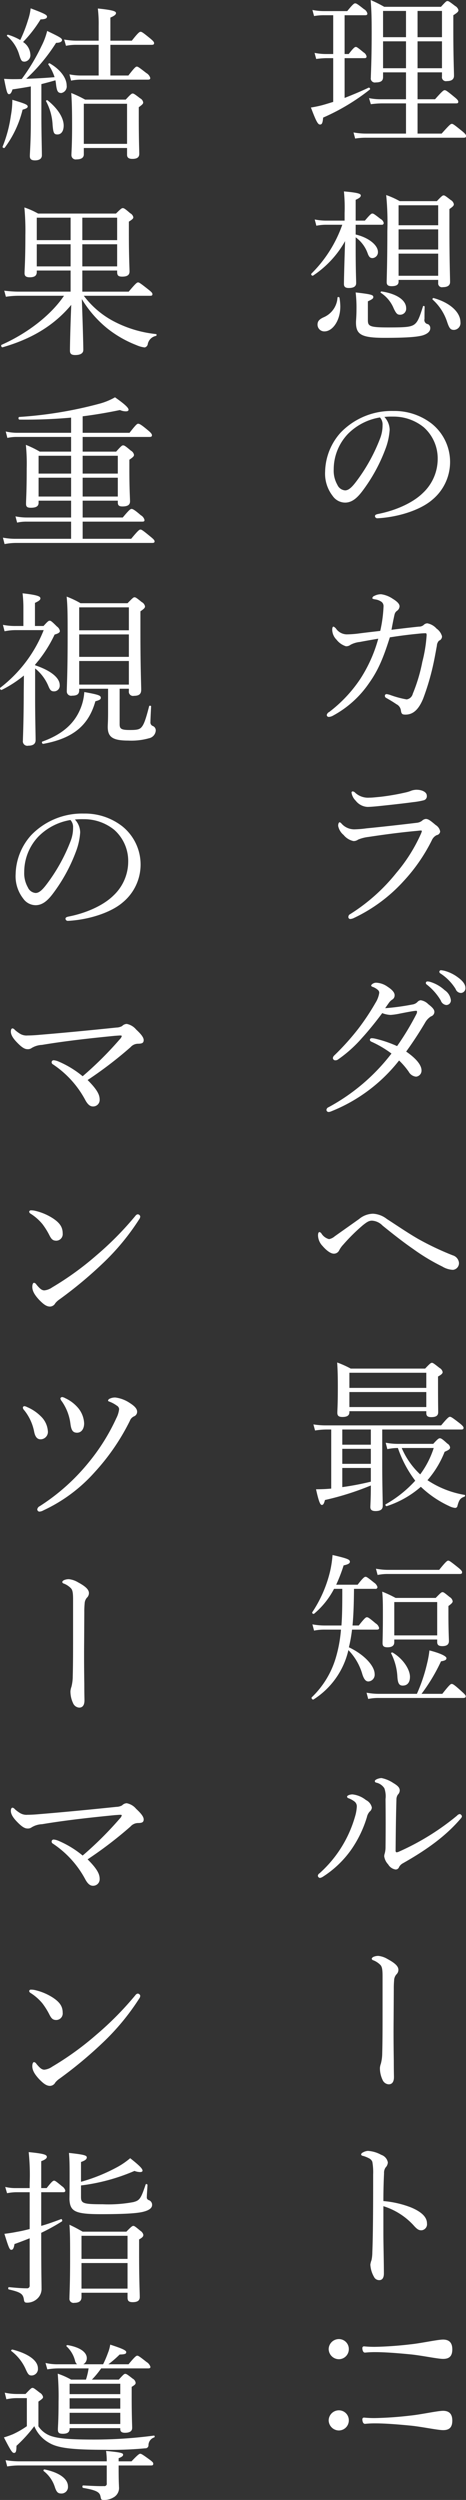 <svg id="mv-copy.svg" xmlns="http://www.w3.org/2000/svg" width="112.93" height="605.656" viewBox="0 0 112.93 605.656">
  <rect x="0" y="0" width="112.93" height="605.656" fill="#333333" stroke="none"/>
  <defs>
    <style>
      .cls-1 {
        fill: #fff;
        fill-rule: evenodd;
      }
    </style>
  </defs>
  <path id="理想のカラダへ最短ルート_" data-name="理想のカラダへ最短ルート!!" class="cls-1" d="M1475.99,146.654h5.56v6.519h-5.96a13.732,13.732,0,0,1-3-.28l0.44,1.479a21.12,21.12,0,0,1,2.64-.2h5.88v7.319h-9.68a16.528,16.528,0,0,1-3.04-.28l0.4,1.48a16.15,16.15,0,0,1,2.72-.2h23.63c0.4,0,.52-0.16.52-0.44,0-.24-0.16-0.52-1-1.2-1.88-1.519-2.16-1.719-2.44-1.719s-0.55.2-2.47,2.359h-5.84v-7.319h9.35c0.4,0,.52-0.12.52-0.4,0-.24-0.16-0.52-0.96-1.16-1.79-1.48-2.07-1.64-2.35-1.64-0.24,0-.52.16-2.32,2.2h-4.24v-6.519h5.92v1a0.965,0.965,0,0,0,1.16,1.119c1.19,0,1.75-.44,1.75-1.319,0-1-.16-4.36-0.16-10.879v-3.759c1-.64,1.24-0.88,1.24-1.24a1.634,1.634,0,0,0-.8-1c-1.35-1.039-1.59-1.2-1.87-1.2-0.24,0-.44.16-1.56,1.4h-13.76a31.529,31.529,0,0,0-3.28-1.639c0.2,2.759.24,4.119,0.24,7.958,0,7.039-.2,9.879-0.2,10.839a0.991,0.991,0,0,0,1.2,1.159c1.2,0,1.76-.36,1.76-1.279v-1.16Zm0-1v-6.519h5.56v6.519h-5.56Zm14.28,0h-5.92v-6.519h5.92v6.519Zm0-7.519h-5.92v-6.359h5.92v6.359Zm-8.72-6.359v6.359h-5.56v-6.359h5.56Zm-14.88,11.438h4.8c0.4,0,.52-0.12.52-0.44a1.543,1.543,0,0,0-.72-0.959c-1.36-1.12-1.64-1.32-1.88-1.32s-0.56.2-1.72,1.719h-1v-9.4h5c0.4,0,.52-0.16.52-0.4a1.648,1.648,0,0,0-.84-1.08c-1.56-1.24-1.84-1.4-2.12-1.4-0.24,0-.52.159-1.92,1.879h-5.68a13.744,13.744,0,0,1-2.76-.28l0.4,1.48a13.355,13.355,0,0,1,2.44-.2h2.2v9.4h-1.8a13.721,13.721,0,0,1-2.72-.279l0.4,1.479a19.347,19.347,0,0,1,2.36-.2h1.76v10.6c-0.92.279-1.8,0.559-2.68,0.8a27.519,27.519,0,0,1-2.72.56c1.32,3.52,1.72,4.12,2.2,4.12s0.64-.36.76-1.68a51.189,51.189,0,0,0,11.32-6.8c0.2-.16-0.12-0.56-0.32-0.44-1.76.84-3.76,1.68-5.8,2.48v-9.639Zm2.68,40.361h6.28a0.427,0.427,0,0,0,.52-0.439,1.447,1.447,0,0,0-.76-0.96c-1.44-1.12-1.72-1.32-2-1.32-0.24,0-.52.2-1.8,1.72h-2.24v-5.04c1.04-.479,1.24-0.719,1.24-1.079,0-.44-0.96-0.68-4.08-0.96a40.56,40.56,0,0,1,.16,5.239v1.84h-4.52a13.948,13.948,0,0,1-2.72-.28l0.4,1.519a11.376,11.376,0,0,1,2.44-.24h3.84a31.169,31.169,0,0,1-7.48,11.838c-0.2.2,0.16,0.64,0.4,0.48a24.253,24.253,0,0,0,7.76-8.358c-0.16,4.6-.28,9.438-0.28,10.4,0,0.68.36,0.96,1.16,0.96,1.24,0,1.8-.4,1.8-1.2,0-.96-0.12-2.879-0.12-8.638v-2.44a8.151,8.151,0,0,1,2.92,3.919c0.32,0.88.64,1.12,1.16,1.12a1.424,1.424,0,0,0,1.32-1.48c0-1.639-2.2-3.479-5.4-4.239v-2.36Zm10.4,13.358h9.6v0.76a0.915,0.915,0,0,0,1.12,1c1.12,0,1.76-.4,1.76-1.24,0-1.2-.16-4.959-0.16-12.958v-4.719c0.95-.68,1.07-0.84,1.07-1.2a1.485,1.485,0,0,0-.76-1c-1.23-.959-1.47-1.119-1.71-1.119s-0.48.16-1.64,1.4h-9a20.177,20.177,0,0,0-3.28-1.479,67.787,67.787,0,0,1,.28,8.718c0,7.759-.16,11.278-0.16,12.4,0,0.68.36,0.96,1.2,0.96,1.08,0,1.68-.32,1.68-1.08v-0.44Zm0-12.238h9.6v4.879h-9.6V184.7Zm9.6-1h-9.6v-4.839h9.6V183.7Zm-9.6,6.879h9.6v5.359h-9.6v-5.359Zm13.43,18.477a1.658,1.658,0,0,0,1.56-1.88c0-2.359-2.47-4.719-6.51-5.839-0.16-.04-0.36.24-0.24,0.36a12.469,12.469,0,0,1,3.48,5.28C1492.03,208.691,1492.34,209.051,1493.18,209.051Zm-13.07-3.679a1.45,1.45,0,0,0,1.48-1.56c0-1.96-2.28-3.519-5.96-4.079-0.16-.04-0.32.24-0.2,0.32a8.247,8.247,0,0,1,3.16,3.839C1479.19,205.132,1479.47,205.372,1480.11,205.372Zm-18.32,4.039c1.96,0,3.84-2.6,3.84-6.039a13.508,13.508,0,0,0-.2-2.12c-0.04-.2-0.44-0.239-0.48-0.04a5.537,5.537,0,0,1-3.4,4.8c-1.04.48-1.44,0.96-1.44,1.759A1.632,1.632,0,0,0,1461.79,209.411Zm10.52-7.279c1.12-.52,1.32-0.72,1.32-1.039,0-.52-0.48-0.68-4.28-1.12a31.335,31.335,0,0,1,.2,4.039c0,1.8-.12,2.68-0.12,3.2,0,2.92,1.2,3.76,6.92,3.76,5.24,0,7.68-.2,9.12-0.56,1.24-.36,1.96-0.96,1.96-1.76a1.054,1.054,0,0,0-.56-1,0.984,0.984,0,0,1-.84-1.239c0-.84,0-1.76.04-3,0-.16-0.36-0.24-0.4-0.08-0.92,2.96-1.32,3.839-2.16,4.439-0.92.6-2.2,0.68-6.32,0.68-4.52,0-4.88-.32-4.88-1.8v-4.52Zm4,28a17.412,17.412,0,0,1,2.12-.08,11.586,11.586,0,0,1,7.44,2.6,10.089,10.089,0,0,1,3.36,7.638,11.3,11.3,0,0,1-3.6,8.279c-2.48,2.44-6.72,4.279-10.88,5.079-0.52.12-.72,0.24-0.72,0.56a0.565,0.565,0,0,0,.56.48c4.88-.24,10.36-1.92,13.32-4.479a11.889,11.889,0,0,0-.12-18.437,14.712,14.712,0,0,0-9.28-3.08,17.1,17.1,0,0,0-12.8,5.24,14.547,14.547,0,0,0-3.76,9.438,8.784,8.784,0,0,0,1.84,5.919,3.691,3.691,0,0,0,3,1.6c1.68,0,2.92-1.16,4.04-2.6a40.266,40.266,0,0,0,5.72-10.358,15.979,15.979,0,0,0,1.04-4.679A4.675,4.675,0,0,0,1476.31,230.136Zm-1.08.12a2.48,2.48,0,0,1,.64,1.84,8.746,8.746,0,0,1-.56,3.159,42.5,42.5,0,0,1-5.72,10.4c-1.16,1.559-1.96,2.279-2.8,2.279a2.244,2.244,0,0,1-1.88-1.36,6.9,6.9,0,0,1-.88-3.719,12.468,12.468,0,0,1,3.48-8.639A14.121,14.121,0,0,1,1475.23,230.256Zm2.8,51.439c0.28-1.479.48-2.559,0.76-3.759a1.484,1.484,0,0,1,.6-0.84,1.421,1.421,0,0,0,.6-1.08c0-.6-0.64-1.2-1.68-1.839a6.629,6.629,0,0,0-2.76-1.08,3.472,3.472,0,0,0-1.68.4,0.721,0.721,0,0,0-.48.52c0,0.2.24,0.24,0.64,0.32a3.411,3.411,0,0,1,1.64.64,1.307,1.307,0,0,1,.44,1,32.585,32.585,0,0,1-.8,6c-1.68.2-3.52,0.4-5.32,0.64a24.853,24.853,0,0,1-2.8.2,3.246,3.246,0,0,1-2.52-1.28,1.717,1.717,0,0,0-.68-0.6c-0.2,0-.32.24-0.32,0.8a3.5,3.5,0,0,0,1.04,2.36,4.657,4.657,0,0,0,2.28,1.6,1.711,1.711,0,0,0,1.12-.36,6.045,6.045,0,0,1,2.24-.68c1.44-.28,3.12-0.56,4.48-0.8a34.665,34.665,0,0,1-4.36,9.758,33.111,33.111,0,0,1-7.52,8,1.078,1.078,0,0,0-.6.72,0.474,0.474,0,0,0,.52.48,2.462,2.462,0,0,0,1.08-.36,24.846,24.846,0,0,0,8.68-7.879c2.28-3.2,3.52-6.359,5-11.038,2.52-.4,4.8-0.68,6.88-0.88a17.541,17.541,0,0,1,1.76-.12c0.2,0,.28.08,0.28,0.48a34.664,34.664,0,0,1-1.04,6.439,40.313,40.313,0,0,1-2.32,7.759,1.794,1.794,0,0,1-1.48,1.36,23.021,23.021,0,0,1-3.88-1.04,5.246,5.246,0,0,0-.92-0.24,0.4,0.4,0,0,0-.48.4,0.6,0.6,0,0,0,.4.56c0.84,0.48,1.52.88,2.4,1.479a1.952,1.952,0,0,1,1.08,1.48c0.12,0.88.32,1.04,1.12,1.04,1.8,0,3.16-1.16,4.28-3.879a60.05,60.05,0,0,0,2.32-7.719c0.44-1.92.72-3.6,1-5.079a1.886,1.886,0,0,1,.52-1.24,1.065,1.065,0,0,0,.72-1.08,3.4,3.4,0,0,0-1.32-1.84,3.956,3.956,0,0,0-2.24-1.279,1.342,1.342,0,0,0-.92.44,1.725,1.725,0,0,1-1.12.36C1482.35,281.176,1480.39,281.415,1478.03,281.7Zm6.08,38.761a4.428,4.428,0,0,0-1.2.2,8.338,8.338,0,0,1-1.2.4,56.287,56.287,0,0,1-6.4,1.12c-1.32.12-1.92,0.2-2.64,0.2a4.566,4.566,0,0,1-3.44-1.2,0.967,0.967,0,0,0-.6-0.32,0.285,0.285,0,0,0-.28.32,3.442,3.442,0,0,0,1,1.92,3.849,3.849,0,0,0,2.88,1.52c0.52,0,1.52-.08,2.36-0.16,2.72-.28,6.4-0.68,8.72-1a18.474,18.474,0,0,0,2.52-.44,1,1,0,0,0,.76-1.12C1486.59,320.976,1485.35,320.456,1484.11,320.456Zm-16.04,31.315a2.377,2.377,0,0,0,.76-0.2,38.416,38.416,0,0,0,12.16-9,42,42,0,0,0,6.8-9.839,2.515,2.515,0,0,1,1.2-1.28,1,1,0,0,0,.84-0.879,2.305,2.305,0,0,0-1.08-1.56c-1.24-1.04-1.76-1.48-2.4-1.48a1.536,1.536,0,0,0-.92.44,2.479,2.479,0,0,1-1.16.48c-3.96.48-9,1.04-12.32,1.36a24.6,24.6,0,0,1-2.96.24,4.114,4.114,0,0,1-3-1.32,1.432,1.432,0,0,0-.48-0.4c-0.24,0-.4.32-0.4,0.88a3.776,3.776,0,0,0,1.32,2.2,4.2,4.2,0,0,0,2.4,1.48,1.871,1.871,0,0,0,1.12-.36,9.179,9.179,0,0,1,2.48-.64c3.44-.52,7.44-1.079,11.84-1.479,0.32-.04.72-0.08,0.88-0.08s0.24,0.04.24,0.16a3.518,3.518,0,0,1-.24.679,39.177,39.177,0,0,1-5.92,9.4,44.92,44.92,0,0,1-11.24,10.038,0.7,0.7,0,0,0-.4.6A0.467,0.467,0,0,0,1468.07,351.771Zm8.44,21.6c0.32-.48.64-0.92,0.92-1.32a2.944,2.944,0,0,1,.8-0.76,1.182,1.182,0,0,0,.56-1.08c0-.559-0.48-1.239-1.72-2.039a5.093,5.093,0,0,0-2.64-.96,1.5,1.5,0,0,0-1.32.6,0.409,0.409,0,0,0,.36.4,3.871,3.871,0,0,1,1.28.76,0.9,0.9,0,0,1,.32.68,6.383,6.383,0,0,1-.92,2.439,57.561,57.561,0,0,1-4.2,6.319,61.038,61.038,0,0,1-5.8,6.439,0.956,0.956,0,0,0-.32.64,0.583,0.583,0,0,0,.64.52,1.055,1.055,0,0,0,.6-0.2,31.574,31.574,0,0,0,5.8-5.2c1.68-1.84,3.44-4.04,4.92-6.039a6.059,6.059,0,0,0,2.04.44,16.044,16.044,0,0,0,2.2-.32c1.44-.28,3.24-0.64,3.92-0.68a0.225,0.225,0,0,1,.28.24,1.383,1.383,0,0,1-.12.48,65.7,65.7,0,0,1-4.72,7.838,28.39,28.39,0,0,0-5.28-1.8,4.46,4.46,0,0,0-.92-0.12,0.436,0.436,0,0,0-.4.44,0.656,0.656,0,0,0,.44.44,25.679,25.679,0,0,1,4.8,2.839,47.894,47.894,0,0,1-15.24,13,0.782,0.782,0,0,0-.52.68,0.533,0.533,0,0,0,.56.48,1.921,1.921,0,0,0,.6-0.16,39.5,39.5,0,0,0,16.44-12.318,17.813,17.813,0,0,1,2.36,2.759,2.255,2.255,0,0,0,1.76,1.16,1.46,1.46,0,0,0,1.32-1.52c0-1.119-1-2.679-3.72-4.559,1.68-2.319,3.16-4.6,4.56-6.959a4.247,4.247,0,0,1,1.44-1.559,1.178,1.178,0,0,0,.84-1.08c0-.56-0.44-1.08-1.48-1.88a3.28,3.28,0,0,0-1.84-.96,1.237,1.237,0,0,0-.8.44,2.136,2.136,0,0,1-1.24.6A55.861,55.861,0,0,1,1476.51,373.376Zm10.28-6.479a0.411,0.411,0,0,0-.44.4,0.62,0.62,0,0,0,.28.4,13.838,13.838,0,0,1,3.36,3.839,1.569,1.569,0,0,0,1.32,1.08,1.105,1.105,0,0,0,1.11-1.2,3.392,3.392,0,0,0-1.51-2.4,9,9,0,0,0-3.48-2A2.275,2.275,0,0,0,1486.79,366.9Zm3.24-2.72a0.4,0.4,0,0,0-.4.4,0.482,0.482,0,0,0,.28.4,12.163,12.163,0,0,1,3.67,3.76,1.388,1.388,0,0,0,1.28.96,1.136,1.136,0,0,0,1.08-1.28c0-.92-0.88-1.84-1.84-2.52a9.4,9.4,0,0,0-3.19-1.56A5.223,5.223,0,0,0,1490.03,364.177Zm-16.4,59a5.428,5.428,0,0,0-3.44,1.28c-1.68,1.2-3.84,2.72-5.92,4.2a2.981,2.981,0,0,1-1.36.679,3.075,3.075,0,0,1-1.8-1.279,0.856,0.856,0,0,0-.52-0.44c-0.24,0-.36.32-0.36,0.84a3.824,3.824,0,0,0,1.08,2.519c0.72,0.84,1.84,1.88,2.76,1.88a1.4,1.4,0,0,0,1.28-.8,6.078,6.078,0,0,1,1-1.4,45.563,45.563,0,0,1,4.68-4.639c1.04-.84,1.56-1.16,2.28-1.16a3.864,3.864,0,0,1,2.56,1.2c2.52,2.04,5,4,7.44,5.679a48.243,48.243,0,0,0,7.04,4.239,5.452,5.452,0,0,0,2.59.8,1.615,1.615,0,0,0,1.44-1.72,2.105,2.105,0,0,0-1.52-1.8,69.1,69.1,0,0,1-8.35-3.96c-2.56-1.479-5.12-3.239-7.6-4.839A5.909,5.909,0,0,0,1473.63,423.175Zm-5.8,47.84h18.64v0.48c0,0.68.36,0.959,1.2,0.959,1.16,0,1.68-.359,1.68-1.2,0-.56-0.04-2.44-0.04-6.519v-2.12c0.88-.48,1.12-0.76,1.12-1.08a1.485,1.485,0,0,0-.76-1c-1.36-1.079-1.6-1.239-1.84-1.239s-0.48.16-1.64,1.4h-18.04a24.3,24.3,0,0,0-3.28-1.479c0.12,1.879.16,3.319,0.16,6,0,4.279-.12,5.479-0.12,6.2s0.36,1,1.24,1c1.12,0,1.68-.359,1.68-1.159v-0.24Zm0-4.639h18.64v3.639h-18.64v-3.639Zm18.64-1h-18.64V461.7h18.64v3.68Zm-23.04,10.078v14.318l-0.52.04c-0.96.08-2,.12-3.16,0.12,0.68,3.119,1.04,3.8,1.4,3.8,0.32,0,.52-0.28.76-1.2a67.625,67.625,0,0,0,11.12-3.519c0,3.119-.12,4.759-0.12,5.239,0,0.56.28,0.96,1.24,0.96,1.24,0,1.76-.44,1.76-1.24,0-1.24-.12-5.319-0.12-9.918v-8.6h19.19c0.36,0,.52-0.12.52-0.4,0-.24-0.2-0.52-1-1.16-1.76-1.36-2.04-1.519-2.31-1.519-0.24,0-.56.2-2.12,2.079h-27.76a18.314,18.314,0,0,1-3.2-.24l0.4,1.48a18.051,18.051,0,0,1,2.8-.24h1.12Zm2.68,4.679h6.92v3.64h-6.92v-3.64Zm6.92-1h-6.92v-3.679h6.92v3.679Zm-6.92,5.639h6.92v3.32a68.055,68.055,0,0,1-6.92,1.32v-4.64Zm13.84-5.839a16.181,16.181,0,0,1-3.32-.28l0.4,1.56a11.654,11.654,0,0,1,2.56-.28,27.879,27.879,0,0,0,4.2,7.919,28.7,28.7,0,0,1-7.16,5.719c-0.2.12,0.04,0.52,0.28,0.44a23.629,23.629,0,0,0,8.24-4.679,25.276,25.276,0,0,0,6.88,4.679,4.112,4.112,0,0,0,1.43.44,0.558,0.558,0,0,0,.56-0.52c0.36-1.28.6-1.84,1.68-2.2,0.2-.08.24-0.4,0.04-0.44a23.1,23.1,0,0,1-8.99-3.559,23.566,23.566,0,0,0,4.16-6.879c1.12-.48,1.32-0.68,1.32-1.08a1.31,1.31,0,0,0-.68-0.92c-1.2-1.119-1.52-1.279-1.8-1.279-0.24,0-.52.16-1.6,1.359h-8.2Zm8.32,1a22.055,22.055,0,0,1-3.28,6.4,18.9,18.9,0,0,1-4.48-6.4h7.76Zm-23.64,33.123a38.319,38.319,0,0,0,1.8-4.679c1.08-.24,1.52-0.48,1.52-0.88,0-.56-0.6-0.8-4.2-1.64a26.435,26.435,0,0,1-.56,3.8,30.674,30.674,0,0,1-4.36,10.078,0.314,0.314,0,0,0,.44.36,19.8,19.8,0,0,0,4.84-6.039h2v1.48c0,2.8-.04,5.239-0.2,7.4h-4.04a16.114,16.114,0,0,1-3-.28l0.4,1.519a12.1,12.1,0,0,1,2.6-.24h3.92a32.79,32.79,0,0,1-1.28,6.919,21.807,21.807,0,0,1-5.8,9.479c-0.2.2,0.2,0.68,0.44,0.52a19.278,19.278,0,0,0,8.44-11.958,13.905,13.905,0,0,1,3.4,5.919c0.4,1.2.84,1.679,1.44,1.679a1.624,1.624,0,0,0,1.52-1.8c0-1.92-2.44-4.68-6.24-6.479a35.308,35.308,0,0,0,.76-4.28h6.04c0.4,0,.52-0.16.52-0.4a1.8,1.8,0,0,0-.84-1.119c-1.56-1.32-1.84-1.48-2.12-1.48-0.24,0-.52.16-1.96,2h-1.52c0.28-2.96.32-5.919,0.36-8.879h5.16a0.427,0.427,0,0,0,.52-0.44,1.963,1.963,0,0,0-.84-1.08c-1.52-1.239-1.8-1.4-2.04-1.4s-0.56.16-1.92,1.919h-5.2Zm14.08,13.278h10.4v0.6c0,0.72.36,1,1.24,1,1.08,0,1.6-.4,1.6-1.24,0-.52-0.12-2.56-0.12-6.479v-2c0.87-.64,1.03-0.879,1.03-1.159a1.456,1.456,0,0,0-.71-1c-1.28-1.04-1.48-1.2-1.76-1.2-0.24,0-.44.16-1.64,1.4h-9.72a29.962,29.962,0,0,0-3.24-1.52c0.16,1.76.16,3.119,0.16,5.6,0,4.6-.08,6.079-0.08,6.879,0,0.72.32,1,1.2,1,1.08,0,1.64-.4,1.64-1.24v-0.64Zm10.4-1h-10.4v-8.078h10.4v8.078Zm-3.8,14.158a43.256,43.256,0,0,0,4.72-7.879c1-.16,1.32-0.36,1.32-0.76,0-.48-1.48-1.2-4.12-1.879a24.59,24.59,0,0,1-.56,3.119,40.185,40.185,0,0,1-2.48,7.4h-9.2a16.425,16.425,0,0,1-3-.28l0.4,1.52a11.875,11.875,0,0,1,2.6-.24h20.47c0.4,0,.56-0.16.56-0.4s-0.2-.48-1-1.2c-1.8-1.64-2.12-1.8-2.4-1.8-0.24,0-.51.16-2.27,2.4h-5.04Zm-4.52-2c1.08,0,1.72-.76,1.72-2.12,0-1.8-1.68-4.4-4.2-5.879-0.12-.08-0.44.04-0.36,0.2a14.13,14.13,0,0,1,1.52,5.8C1479.59,536.972,1479.91,537.492,1480.79,537.492Zm-6.12-26.795a11.659,11.659,0,0,1,2.6-.24h17.35c0.4,0,.52-0.16.52-0.4,0-.28-0.16-0.52-1-1.2-1.8-1.44-2.11-1.64-2.35-1.64s-0.56.2-2.2,2.24h-12.32a16.114,16.114,0,0,1-3-.28Zm1,49.2c-0.68,0-1.68.36-1.68,0.76a0.428,0.428,0,0,0,.4.359,3.131,3.131,0,0,1,1.92,1.36,5.837,5.837,0,0,1,.28,2.6c0.04,4.039.04,8.038,0,11.678a5.51,5.51,0,0,1-.2,1.52,2.218,2.218,0,0,0-.12.679,3.562,3.562,0,0,0,.96,1.96,2.524,2.524,0,0,0,1.8,1.24,0.867,0.867,0,0,0,.84-0.6,2.274,2.274,0,0,1,.8-0.84c6.16-3.479,10.64-6.8,14.15-10.918a0.956,0.956,0,0,0,.28-0.52,0.686,0.686,0,0,0-.52-0.56,1.124,1.124,0,0,0-.68.4,60.7,60.7,0,0,1-13.99,8.679,1.806,1.806,0,0,1-.68.2,0.439,0.439,0,0,1-.2-0.48c0.04-4.52.08-8.119,0.2-12.278a2.068,2.068,0,0,1,.36-1.24,1.432,1.432,0,0,0,.44-1c0-.72-0.56-1.2-1.56-1.8A8,8,0,0,0,1475.67,559.9Zm-6.04,6.918a10.194,10.194,0,0,1-.44,2.44,29.139,29.139,0,0,1-8.6,13.718,0.778,0.778,0,0,0-.4.6,0.6,0.6,0,0,0,.48.52,1.8,1.8,0,0,0,.72-0.28,24.658,24.658,0,0,0,6.96-6.679,27.949,27.949,0,0,0,3.72-7.759,2.9,2.9,0,0,1,.68-1.36,1.308,1.308,0,0,0,.52-1,2.669,2.669,0,0,0-1.44-1.8,6.288,6.288,0,0,0-3.24-1.36c-0.6,0-1.32.24-1.32,0.56a0.416,0.416,0,0,0,.32.36,5.539,5.539,0,0,1,1.52.84A1.467,1.467,0,0,1,1469.63,566.814Zm6.24,49.761c0,3.759,0,6.959-.08,10a10.362,10.362,0,0,1-.32,2.48,4.19,4.19,0,0,0-.24,1.039,6.625,6.625,0,0,0,.64,2.92,1.734,1.734,0,0,0,1.48,1.08c0.8,0,1.28-.56,1.28-1.76,0-.6-0.04-1.36-0.04-3.959-0.04-2.6-.08-6.4-0.04-10.119l0.04-7.158a21.738,21.738,0,0,1,.08-2.2,2.3,2.3,0,0,1,.52-1.4,1.564,1.564,0,0,0,.52-1.12c0-.719-0.48-1.479-2.64-2.639a5.417,5.417,0,0,0-2.2-.76,2.89,2.89,0,0,0-1.12.2,0.876,0.876,0,0,0-.52.48,0.558,0.558,0,0,0,.44.4,4.946,4.946,0,0,1,1.68,1.12c0.36,0.4.52,0.959,0.52,2.679v8.719Zm0.2,47.04a16.614,16.614,0,0,1,7.28,4.6c0.88,1,1.32,1.28,2,1.24a1.471,1.471,0,0,0,1.28-1.68c0-1.4-1.12-2.72-3.92-3.879a24.085,24.085,0,0,0-6.64-1.52c0-2.88.08-5.2,0.16-6.719a2.268,2.268,0,0,1,.36-1.4,1.93,1.93,0,0,0,.56-1.239,2.376,2.376,0,0,0-1.6-1.84,7.59,7.59,0,0,0-3.24-.96,2.83,2.83,0,0,0-1.24.4,0.7,0.7,0,0,0-.4.44,0.423,0.423,0,0,0,.4.36,6.945,6.945,0,0,1,1.52.6,1.6,1.6,0,0,1,.8.84,14.723,14.723,0,0,1,.2,3.079c0,3.679,0,7.359-.04,11.238-0.04,3.759-.08,5.479-0.16,7.639a9.036,9.036,0,0,1-.2,1.88,4.737,4.737,0,0,0-.28,1.079,6.672,6.672,0,0,0,.88,2.96,1.388,1.388,0,0,0,1.28.8c0.6,0,1.12-.4,1.12-1.6,0-2.56-.12-7.359-0.12-9.678v-6.639Zm16.7,34.676c0-1.719-.88-2.359-2.24-2.359-1.32,0-5.48.92-7.96,1.16-2.6.319-5.88,0.559-8.6,0.6a25.27,25.27,0,0,1-2.6-.12,0.4,0.4,0,0,0-.4.36c0,0.76.28,1.16,0.64,1.16a22.632,22.632,0,0,1,2.44-.12c2.64,0,5.88.28,8.76,0.56,2.68,0.28,6.44,1.08,7.72,1.08C1492.01,700.611,1492.77,699.971,1492.77,698.291Zm-25.08-.04a2.4,2.4,0,0,0-2.44-2.439,2.476,2.476,0,0,0-2.44,2.439,2.5,2.5,0,0,0,2.44,2.44A2.424,2.424,0,0,0,1467.69,698.251Zm25.08,17.3c0-1.719-.88-2.359-2.24-2.359-1.32,0-5.48.92-7.96,1.159a86.164,86.164,0,0,1-8.6.6,25.27,25.27,0,0,1-2.6-.12,0.4,0.4,0,0,0-.4.36c0,0.76.28,1.16,0.64,1.16a22.632,22.632,0,0,1,2.44-.12c2.64,0,5.88.28,8.76,0.56,2.68,0.28,6.44,1.08,7.72,1.08C1492.01,717.871,1492.77,717.231,1492.77,715.551Zm-25.08-.04a2.4,2.4,0,0,0-2.44-2.439,2.476,2.476,0,0,0-2.44,2.439,2.5,2.5,0,0,0,2.44,2.44A2.424,2.424,0,0,0,1467.69,715.511Z" transform="translate(-1383.16 -129.125)"/>
  <path id="結果重視のマンツーマン指導" class="cls-1" d="M1390.63,158.7c0,4.879-.24,7.479-0.24,8.239,0,0.68.32,1.04,1.24,1.04,1.04,0,1.68-.4,1.68-1.24,0-1.2-.12-5.239-0.12-9.639v-7.6c1.12-.28,2.28-0.6,3.4-0.92a10.049,10.049,0,0,1,.16,1.08c0.2,1.559.44,2,1.28,2a1.613,1.613,0,0,0,1.28-1.839c0-1.76-1.52-3.88-4.12-5.36-0.12-.079-0.4.16-0.32,0.28a12.227,12.227,0,0,1,1.52,3.08c-2.28.2-4.56,0.32-6.88,0.4a43.73,43.73,0,0,0,7.24-8.719c0.96,0,1.44-.28,1.44-0.68,0-.439-0.6-0.759-3.6-2.2a16.69,16.69,0,0,1-1.36,3.639,47.612,47.612,0,0,1-4.8,8c-0.72.04-1.48,0.04-2.28,0.04-0.6,0-1.36-.04-2-0.08,0.6,3.079.76,3.719,1.2,3.719,0.28,0,.56-0.24.84-1.16,1.68-.24,3.12-0.479,4.44-0.719V158.7Zm12.84,6.279h10.48v1.64c0,0.68.4,1,1.28,1,1.12,0,1.68-.36,1.68-1.24,0-.76-0.12-3.32-0.12-8.479v-2.8c0.95-.68,1.07-0.88,1.07-1.16a1.362,1.362,0,0,0-.75-1c-1.28-1-1.56-1.16-1.8-1.16s-0.48.16-1.68,1.48h-9.84a28.587,28.587,0,0,0-3.36-1.6c0.16,2.4.2,4.48,0.2,8,0,4.719-.16,6.279-0.16,7.039a1.034,1.034,0,0,0,1.24,1.04c1.12,0,1.76-.4,1.76-1.2v-1.56Zm10.48-1h-10.48v-9.718h10.48v9.718Zm-25.2-24.676a31.426,31.426,0,0,0,4.24-5.479c1.24-.04,1.56-0.28,1.56-0.68,0-.44-0.8-0.8-3.96-2a13.285,13.285,0,0,1-.64,2.839,33.629,33.629,0,0,1-1.88,4.839,13.739,13.739,0,0,0-2.96-1.279c-0.16-.04-0.36.2-0.24,0.32a9.4,9.4,0,0,1,2.92,4.439c0.48,1.56.64,1.76,1.36,1.76a1.566,1.566,0,0,0,1.36-1.8A3.834,3.834,0,0,0,1388.75,139.305Zm21.16,8.119v-7.439h10.07c0.4,0,.52-0.16.52-0.4,0-.28-0.2-0.52-0.96-1.159-1.76-1.44-2.04-1.6-2.31-1.6-0.24,0-.56.16-2.12,2.159h-5.2v-5.6c1.04-.44,1.36-0.76,1.36-1.079,0-.4-0.48-0.72-4.4-1.12a31.043,31.043,0,0,1,.2,4.159v3.639h-5.32a17.167,17.167,0,0,1-3.04-.28l0.44,1.52a12.323,12.323,0,0,1,2.6-.24h5.32v7.439h-4.28a14.125,14.125,0,0,1-2.8-.28l0.4,1.52a10.811,10.811,0,0,1,2.4-.24h16.27c0.4,0,.52-0.16.52-0.4a2.039,2.039,0,0,0-.96-1.2c-1.75-1.36-2.03-1.56-2.31-1.56-0.24,0-.52.2-2.04,2.16h-4.36ZM1397.07,161.7c0.96,0,1.52-.84,1.52-2.16,0-1.84-1.4-4.119-3.92-6.119-0.12-.08-0.44.08-0.36,0.2a13.568,13.568,0,0,1,1.6,5.8C1396.07,161.3,1396.23,161.7,1397.07,161.7Zm-12.76,3.2a25.322,25.322,0,0,0,4.32-9.2c0.84-.24,1.24-0.44,1.24-0.76,0-.48-0.68-0.72-3.72-1.64a21.412,21.412,0,0,1-.36,3.879,31.764,31.764,0,0,1-2,7.479C1383.71,164.9,1384.15,165.1,1384.31,164.9Zm18.8,29.763h8.44v0.36c0,0.84.28,1.12,1.24,1.12,1.2,0,1.76-.4,1.76-1.24s-0.16-3.519-.16-9.079v-3c0.88-.56,1.08-0.76,1.08-1.08a1.447,1.447,0,0,0-.76-0.96c-1.28-1.119-1.52-1.239-1.8-1.239-0.24,0-.44.12-1.64,1.319h-18.88a18.987,18.987,0,0,0-3.32-1.479,61.01,61.01,0,0,1,.24,6.718c0,6.319-.2,8.079-0.2,9.239,0,0.64.36,0.96,1.24,0.96,1.2,0,1.72-.4,1.72-1.28v-0.36h8.2v5.119h-12.68a27.6,27.6,0,0,1-3.4-.24l0.4,1.48a20.566,20.566,0,0,1,3-.24h11.08c-3.24,4.8-9,9.158-15.12,11.878-0.24.12-.04,0.68,0.24,0.6,6.64-1.92,12.24-5,16.64-10.278-0.2,4.6-.32,9.838-0.32,11.078,0,0.76.32,1.08,1.28,1.08,1.28,0,1.96-.44,1.96-1.24,0-1.2-.16-7-0.36-12.318a27.393,27.393,0,0,0,6.04,7,27.042,27.042,0,0,0,7.2,4.159,6.906,6.906,0,0,0,1.99.56,0.979,0.979,0,0,0,.76-0.88,2.526,2.526,0,0,1,2-1.92c0.16-.04.16-0.44,0-0.44a28.225,28.225,0,0,1-10.31-3.119,21.676,21.676,0,0,1-7.2-6.159h16.11c0.4,0,.52-0.12.52-0.4,0-.24-0.16-0.48-1.04-1.16-1.87-1.48-2.19-1.679-2.43-1.679-0.28,0-.56.2-2.28,2.239h-11.24v-5.119Zm-2.84-1h-8.2v-5.359h8.2v5.359Zm2.84,0v-5.359h8.44v5.359h-8.44Zm0-11.8h8.44v5.439h-8.44v-5.439Zm-2.84,0v5.439h-8.2v-5.439h8.2Zm-7.76,68.557h7.88V254.5h-10.72a13.464,13.464,0,0,1-2.76-.28l0.4,1.52a9.619,9.619,0,0,1,2.28-.24h10.8v4.159h-13.2a16.41,16.41,0,0,1-3.32-.28l0.4,1.56a14.9,14.9,0,0,1,2.88-.28h32.95c0.36,0,.52-0.12.52-0.36,0-.28-0.2-0.52-1.04-1.2-1.84-1.52-2.12-1.68-2.39-1.68-0.24,0-.52.16-2.24,2.24h-11.76V255.5h14.47c0.4,0,.52-0.12.52-0.4a1.868,1.868,0,0,0-.91-1.16c-1.6-1.4-2-1.52-2.24-1.52s-0.56.2-2.12,2.08h-9.72v-4.079h8.52v0.439c0,0.72.32,0.96,1.12,0.96,1.24,0,1.84-.36,1.84-1.239,0-.72-0.16-2.92-0.16-7.559V240.5c1-.68,1.12-0.88,1.12-1.2a1.484,1.484,0,0,0-.76-1c-1.36-1.16-1.6-1.28-1.88-1.28-0.24,0-.44.12-1.68,1.52h-8.12v-3.56h16.27c0.4,0,.52-0.16.52-0.4s-0.12-.52-1-1.24c-1.71-1.439-2.07-1.559-2.35-1.559-0.24,0-.52.2-2.08,2.2h-11.36v-4c2.84-.36,5.76-0.84,9.04-1.52a3.605,3.605,0,0,0,1.4.32c0.44,0,.68-0.12.68-0.4,0-.48-1-1.4-3.28-3a16,16,0,0,1-3.52,1.48,98.868,98.868,0,0,1-19.68,3.279c-0.28.04-.24,0.64,0.04,0.64a122.325,122.325,0,0,0,12.52-.48v3.679h-13a12.122,12.122,0,0,1-2.84-.32l0.4,1.56a10.177,10.177,0,0,1,2.4-.24h13.04v3.56h-7.6a23.758,23.758,0,0,0-3.36-1.64,46.079,46.079,0,0,1,.2,5.719c0,5.839-.16,7.519-0.16,8.558,0,0.72.28,0.96,1.16,0.96,1.28,0,1.88-.36,1.88-1.2v-0.519Zm0-1v-4.56h7.88v4.56h-7.88Zm19.2,0h-8.52v-4.56h8.52v4.56Zm0-5.559h-8.52v-4.32h8.52v4.32Zm-11.32-4.32v4.32h-7.88v-4.32h7.88Zm11.76,56.439h2.24v0.56a1.019,1.019,0,0,0,1.24,1.16c1.24,0,1.75-.44,1.75-1.48,0-1.239-.19-5.2-0.19-13.837v-5.159c0.95-.64,1.11-0.88,1.11-1.2a1.511,1.511,0,0,0-.8-1.04c-1.23-1-1.47-1.16-1.75-1.16-0.24,0-.44.16-1.68,1.44h-11.4a21.516,21.516,0,0,0-3.36-1.6c0.24,2.36.24,4.679,0.24,9.519,0,9.4-.2,11.838-0.2,13.4a1.042,1.042,0,0,0,1.28,1.08c1.2,0,1.72-.36,1.72-1.32v-0.36h7v5.759c0,2.12-.08,2.96-0.08,3.48,0,2.439,1.16,3.319,4.96,3.319a15.741,15.741,0,0,0,5.03-.56,2.044,2.044,0,0,0,1.64-1.8,1.141,1.141,0,0,0-.68-1.16,0.91,0.91,0,0,1-.6-1c0-.56.08-2.24,0.16-3.759,0-.2-0.44-0.24-0.48-0.04-0.88,3.439-1.32,4.559-1.96,5.2-0.51.48-1.23,0.56-2.71,0.56-2.08,0-2.48-.28-2.48-1.4v-8.6Zm-9.8-13.157h12.04v5.439h-12.04v-5.439Zm12.04-1h-12.04v-5.559h12.04v5.559Zm-12.04,7.439h12.04v5.719h-12.04v-5.719Zm-10.68.879a31.692,31.692,0,0,0,4.72-7.278c0.96-.28,1.28-0.52,1.28-0.88a1.7,1.7,0,0,0-.72-1.08c-1.28-1.28-1.48-1.4-1.76-1.4-0.24,0-.44.12-1.48,1.28h-2.08v-5.6c1.04-.48,1.32-0.76,1.32-1.08,0-.44-0.4-0.8-4.32-1.24a30.211,30.211,0,0,1,.2,3.56v4.359h-1.76a15.071,15.071,0,0,1-3.2-.28l0.4,1.56a13.3,13.3,0,0,1,2.8-.28h6.68a32.813,32.813,0,0,1-10.52,13.957c-0.24.16,0.12,0.64,0.36,0.52a28.028,28.028,0,0,0,5.36-3.479c0,1.72-.04,3.479-0.04,5.2-0.04,7.239-.2,9.838-0.2,10.558a1.085,1.085,0,0,0,1.32,1.24c1.16,0,1.76-.44,1.76-1.36,0-1.279-.12-5.479-0.12-10.118v-7.239a10.8,10.8,0,0,1,3.2,4.24c0.44,1.079.72,1.319,1.4,1.319a1.37,1.37,0,0,0,1.36-1.519c0-1.8-2.24-3.56-5.96-4.8v-0.16Zm1.96,19.2c7.44-1.36,11.04-4.639,12.64-10.318,1.04-.28,1.32-0.48,1.32-0.84,0-.56-0.48-0.76-4-1.4a12.691,12.691,0,0,1-1.04,4.28c-1.36,3.159-4,5.879-9.12,7.718C1393.19,308.861,1393.39,309.381,1393.63,309.341Zm7.68,18.325a17.412,17.412,0,0,1,2.12-.08,11.586,11.586,0,0,1,7.44,2.6,10.089,10.089,0,0,1,3.36,7.638,11.3,11.3,0,0,1-3.6,8.279c-2.48,2.44-6.72,4.279-10.88,5.079-0.52.12-.72,0.24-0.72,0.56a0.565,0.565,0,0,0,.56.48c4.88-.24,10.36-1.92,13.32-4.479a11.889,11.889,0,0,0-.12-18.437,14.712,14.712,0,0,0-9.28-3.08,17.1,17.1,0,0,0-12.8,5.239,14.552,14.552,0,0,0-3.76,9.439,8.784,8.784,0,0,0,1.84,5.919,3.691,3.691,0,0,0,3,1.6c1.68,0,2.92-1.16,4.04-2.6a40.282,40.282,0,0,0,5.72-10.358,15.979,15.979,0,0,0,1.04-4.679A4.675,4.675,0,0,0,1401.31,327.666Zm-1.08.12a2.48,2.48,0,0,1,.64,1.84,8.75,8.75,0,0,1-.56,3.159,42.474,42.474,0,0,1-5.72,10.4c-1.16,1.56-1.96,2.28-2.8,2.28a2.244,2.244,0,0,1-1.88-1.36,6.9,6.9,0,0,1-.88-3.719,12.466,12.466,0,0,1,3.48-8.639A14.121,14.121,0,0,1,1400.23,327.786Zm2.96,62.078a23.7,23.7,0,0,0-5.92-3.6,3.886,3.886,0,0,0-1.08-.28,0.489,0.489,0,0,0-.52.48,0.588,0.588,0,0,0,.32.52,23.871,23.871,0,0,1,7.88,8.719c0.56,1,1.12,1.479,1.8,1.479a1.575,1.575,0,0,0,1.64-1.639c0-1.12-.48-2.32-2.92-4.76a97.021,97.021,0,0,0,10.4-7.958,2.454,2.454,0,0,1,1.76-.84c0.99,0,1.43-.16,1.43-0.88,0-.68-0.71-1.52-1.83-2.56a3.926,3.926,0,0,0-2.28-1.359,1.642,1.642,0,0,0-1.12.52,2.973,2.973,0,0,1-1.36.36c-6.16.639-12.28,1.239-18.6,1.759-1.32.12-2.28,0.16-2.92,0.16a3.053,3.053,0,0,1-1.96-.48,8.886,8.886,0,0,1-1.16-.88,0.918,0.918,0,0,0-.56-0.36c-0.2,0-.4.24-0.4,0.76,0,0.68.36,1.48,1.48,2.64,1.04,1.08,1.8,1.64,2.52,1.64a1.518,1.518,0,0,0,1.04-.28,5.235,5.235,0,0,1,2.52-.76c5.72-.96,11.96-1.64,17.68-2.2,0.64-.04,1.04-0.08,1.32-0.08,0.24,0,.32.08,0.32,0.16a1.75,1.75,0,0,1-.48.76A85.206,85.206,0,0,1,1403.19,389.864Zm13.36,33.442a0.828,0.828,0,0,0-.56.36,76.83,76.83,0,0,1-9.52,9.638,72.3,72.3,0,0,1-10.68,7.719,3.98,3.98,0,0,1-1.88.72c-0.64,0-1.12-.44-1.92-1.4a0.9,0.9,0,0,0-.56-0.44c-0.28,0-.44.4-0.44,1,0,0.92.48,1.88,1.72,3.2,0.88,0.88,1.64,1.56,2.56,1.56a1.488,1.488,0,0,0,1.28-.8,4.637,4.637,0,0,1,1-.92,100.941,100.941,0,0,0,10.44-8.678,56.98,56.98,0,0,0,8.88-10.718,1.269,1.269,0,0,0,.28-0.72A0.684,0.684,0,0,0,1416.55,423.306Zm-25.88-.96a0.41,0.41,0,0,0-.44.32,0.618,0.618,0,0,0,.32.48,12.1,12.1,0,0,1,2.88,2.519,17.371,17.371,0,0,1,1.68,2.68c0.52,1.04.88,1.36,1.72,1.36a1.588,1.588,0,0,0,1.52-1.76c0-1.48-.64-2.52-2.4-3.679a13.613,13.613,0,0,0-4.44-1.84A4.192,4.192,0,0,0,1390.67,422.346Zm7.6,45.24a0.482,0.482,0,0,0-.48.32,1.53,1.53,0,0,0,.36.72,12.065,12.065,0,0,1,2.08,5.439c0.2,1.519.56,2.159,1.6,2.159,1.08,0,1.72-.96,1.72-2.279a6.28,6.28,0,0,0-1.36-3.6,9.06,9.06,0,0,0-3.2-2.479A2.386,2.386,0,0,0,1398.27,467.586Zm13.76,2.919a6.4,6.4,0,0,1-.68,2.2,48.966,48.966,0,0,1-6.8,10.838,49.805,49.805,0,0,1-11.76,10.478,1.055,1.055,0,0,0-.6.76,0.547,0.547,0,0,0,.56.56,2.418,2.418,0,0,0,.96-0.32,38.133,38.133,0,0,0,12.36-9.2,53.358,53.358,0,0,0,8.56-12.478,1.907,1.907,0,0,1,1-1.08,1.184,1.184,0,0,0,.76-1.12c0-.84-0.84-1.52-1.84-2.16a8.116,8.116,0,0,0-3.36-1.279,2.782,2.782,0,0,0-1.44.28,0.6,0.6,0,0,0-.4.44c0,0.12.04,0.16,0.24,0.24a7.443,7.443,0,0,1,1.88,1A1.044,1.044,0,0,1,1412.03,470.505Zm-17.28,5.239a5.49,5.49,0,0,0-1.68-3.479,10.525,10.525,0,0,0-3.4-2.28,1.715,1.715,0,0,0-.6-0.2,0.382,0.382,0,0,0-.36.44,1.236,1.236,0,0,0,.36.6,11.9,11.9,0,0,1,2.36,5.119c0.24,1.28.76,1.88,1.56,1.88A1.8,1.8,0,0,0,1394.75,475.744Zm6.12,49.561c0,3.759,0,6.958-.08,10a10.344,10.344,0,0,1-.32,2.479,4.2,4.2,0,0,0-.24,1.04,6.625,6.625,0,0,0,.64,2.92,1.734,1.734,0,0,0,1.48,1.08c0.8,0,1.28-.56,1.28-1.76,0-.6-0.04-1.36-0.04-3.959-0.04-2.6-.08-6.4-0.04-10.119l0.04-7.159a21.729,21.729,0,0,1,.08-2.2,2.3,2.3,0,0,1,.52-1.4,1.564,1.564,0,0,0,.52-1.12c0-.72-0.48-1.479-2.64-2.639a5.417,5.417,0,0,0-2.2-.76,2.89,2.89,0,0,0-1.12.2,0.876,0.876,0,0,0-.52.48,0.558,0.558,0,0,0,.44.4,4.958,4.958,0,0,1,1.68,1.119c0.36,0.4.52,0.96,0.52,2.68V525.3Zm2.32,53.359a23.7,23.7,0,0,0-5.92-3.6,3.886,3.886,0,0,0-1.08-.28,0.489,0.489,0,0,0-.52.48,0.588,0.588,0,0,0,.32.52,23.871,23.871,0,0,1,7.88,8.719c0.56,1,1.12,1.479,1.8,1.479a1.575,1.575,0,0,0,1.64-1.639c0-1.12-.48-2.32-2.92-4.76a97.021,97.021,0,0,0,10.4-7.958,2.454,2.454,0,0,1,1.76-.84c0.99,0,1.43-.16,1.43-0.88,0-.68-0.71-1.52-1.83-2.56a3.926,3.926,0,0,0-2.28-1.359,1.642,1.642,0,0,0-1.12.52,2.973,2.973,0,0,1-1.36.36c-6.16.639-12.28,1.239-18.6,1.759-1.32.12-2.28,0.16-2.92,0.16a3.053,3.053,0,0,1-1.96-.48,8.886,8.886,0,0,1-1.16-.88,0.918,0.918,0,0,0-.56-0.36c-0.2,0-.4.24-0.4,0.76,0,0.68.36,1.48,1.48,2.64,1.04,1.08,1.8,1.64,2.52,1.64a1.518,1.518,0,0,0,1.04-.28,5.235,5.235,0,0,1,2.52-.76c5.72-.96,11.96-1.64,17.68-2.2,0.64-.04,1.04-0.08,1.32-0.08,0.24,0,.32.08,0.32,0.16a1.75,1.75,0,0,1-.48.76A85.206,85.206,0,0,1,1403.19,578.664Zm13.36,33.442a0.828,0.828,0,0,0-.56.36,76.83,76.83,0,0,1-9.52,9.638,72.3,72.3,0,0,1-10.68,7.719,3.98,3.98,0,0,1-1.88.72c-0.64,0-1.12-.44-1.92-1.4a0.9,0.9,0,0,0-.56-0.44c-0.28,0-.44.4-0.44,1,0,0.92.48,1.88,1.72,3.2,0.88,0.88,1.64,1.56,2.56,1.56a1.488,1.488,0,0,0,1.28-.8,4.637,4.637,0,0,1,1-.92,100.941,100.941,0,0,0,10.44-8.678,56.98,56.98,0,0,0,8.88-10.718,1.269,1.269,0,0,0,.28-0.72A0.684,0.684,0,0,0,1416.55,612.106Zm-25.88-.96a0.41,0.41,0,0,0-.44.32,0.618,0.618,0,0,0,.32.48,12.1,12.1,0,0,1,2.88,2.519,17.371,17.371,0,0,1,1.68,2.68c0.52,1.04.88,1.36,1.72,1.36a1.588,1.588,0,0,0,1.52-1.76c0-1.48-.64-2.52-2.4-3.679a13.613,13.613,0,0,0-4.44-1.84A4.192,4.192,0,0,0,1390.67,611.146Zm12.24,73.436h11.16v1.2c0,0.76.32,1.08,1.24,1.08,1.12,0,1.72-.36,1.72-1.24,0-.959-0.16-4.079-0.16-10.4v-3.559c0.87-.48,1.03-0.76,1.03-1.12a1.582,1.582,0,0,0-.71-0.96c-1.24-1.04-1.48-1.2-1.72-1.2s-0.48.16-1.68,1.4h-10.6c-1.28-.72-1.84-1.04-3.2-1.68,0.16,2.24.16,4.28,0.16,8.039,0,6.639-.16,8.6-0.16,9.758a0.992,0.992,0,0,0,1.2,1.12c1.12,0,1.72-.44,1.72-1.36v-1.079Zm0-7.2h11.16v6.2h-11.16v-6.2Zm11.16-1h-11.16v-5.6h11.16v5.6Zm-20.92-6.319a47.6,47.6,0,0,0,5-2.759c0.2-.12.04-0.64-0.2-0.56-1.48.56-3.12,1.159-4.8,1.639v-8.158h5.32c0.36,0,.52-0.12.52-0.4a1.857,1.857,0,0,0-.8-1.04c-1.4-1.16-1.68-1.36-1.92-1.36s-0.56.2-1.8,1.8h-1.32v-6.519c0.96-.36,1.36-0.68,1.36-1.04,0-.56-0.84-0.8-4.4-1.16a52.664,52.664,0,0,1,.24,7.6v1.12h-3.28a10.42,10.42,0,0,1-2.64-.28l0.44,1.52a12.241,12.241,0,0,1,2.24-.24h3.24v8.918c-1.08.28-2.12,0.52-3.08,0.68-1.2.24-2.04,0.36-3.04,0.48,1.08,3.519,1.28,3.879,1.68,3.879,0.36,0,.6-0.36.76-1.4,1.24-.44,2.48-0.92,3.68-1.4v11.4a0.621,0.621,0,0,1-.72.72c-1.12,0-2.2-.08-4.28-0.28-0.24-.04-0.28.52-0.04,0.56,2.96,0.68,3.44,1.12,3.64,2.439,0.08,0.56.2,0.76,0.72,0.76a3.573,3.573,0,0,0,2.52-.96,3.221,3.221,0,0,0,1.04-2.519c0-1.64-.08-3.04-0.08-13v-0.44Zm9.64-11.478a47.1,47.1,0,0,0,12.96-3.519,4.092,4.092,0,0,0,1.32.28c0.43,0,.63-0.12.63-0.36,0-.48-0.87-1.32-2.99-3a18.371,18.371,0,0,1-3,2.08,42.162,42.162,0,0,1-8.92,3.639v-4.8c1.12-.4,1.4-0.72,1.4-1.12,0-.48-0.68-0.68-4.32-1.08,0.16,1.8.16,3.24,0.16,5.879,0,3.76-.04,4.64-0.04,5.359,0.16,2.92,1.28,3.6,7.64,3.6,5.68,0,8.48-.2,9.99-0.52,1.6-.36,2.4-0.92,2.4-1.72a1.2,1.2,0,0,0-.8-1.16,0.677,0.677,0,0,1-.48-0.759c0-.56.12-1.92,0.16-2.92,0-.2-0.36-0.32-0.44-0.12-1.16,3.479-1.47,3.879-2.99,4.279a32.84,32.84,0,0,1-7.44.52c-4.68,0-5.24-.2-5.24-1.759v-2.8Zm-2.76,58.8h12.28v0.24c0,0.6.36,0.88,1.12,0.88,1.2,0,1.76-.4,1.76-1.2,0-.68-0.12-2.759-0.12-7.359v-2.559c0.84-.52.96-0.68,0.96-1a1.379,1.379,0,0,0-.72-1c-1.28-1-1.52-1.16-1.8-1.16-0.24,0-.44.16-1.56,1.4h-6.52a20.752,20.752,0,0,0,2.24-2.72h11.39c0.4,0,.56-0.12.56-0.359a2.158,2.158,0,0,0-.96-1.2c-1.67-1.32-1.99-1.52-2.23-1.52s-0.56.2-2.12,2.08h-4.88a25.657,25.657,0,0,0,2.72-2.36c1.32-.04,1.6-0.16,1.6-0.6s-1.2-.92-3.88-1.8a8.819,8.819,0,0,1-.56,2.04,26.089,26.089,0,0,1-1.16,2.72h-4.8a1.669,1.669,0,0,0,.84-1.52c0-1.12-1.16-2.52-4.64-3.12-0.16-.04-0.4.16-0.28,0.28a7.185,7.185,0,0,1,2.08,3.52,1.663,1.663,0,0,0,.48.84h-4.56a12.225,12.225,0,0,1-3.08-.32l0.44,1.559a15.781,15.781,0,0,1,2.64-.24h7.36a15.813,15.813,0,0,1-.64,2.72h-3.6a18.144,18.144,0,0,0-3.24-1.44,66.935,66.935,0,0,1,.2,6.839c0,4.719-.16,5.919-0.16,6.679,0,0.8.28,1.04,1.2,1.04,1.12,0,1.64-.36,1.64-1.24v-0.12Zm0-7.239h12.28v2.52h-12.28v-2.52Zm12.28-1h-12.28v-2.519h12.28v2.519Zm-12.28,4.52h12.28v2.719h-12.28v-2.719Zm11.88,12.758h7.87c0.4,0,.52-0.12.52-0.44,0-.24-0.16-0.44-0.92-1-1.64-1.2-2-1.4-2.23-1.4s-0.56.2-2.12,1.84h-3.12v-0.76c0.84-.32,1.08-0.56,1.08-0.84,0-.4-0.4-0.56-4.12-0.92a18.149,18.149,0,0,1,.16,2.52h-21.12a20.84,20.84,0,0,1-3.4-.28l0.4,1.519a17.226,17.226,0,0,1,3.04-.239h21.08v4.319a0.568,0.568,0,0,1-.68.68c-1.2.04-2.76-.04-5.04-0.16-0.24,0-.24.56,0,0.6,3.32,0.559,4,1.079,4.2,2.039,0.16,0.8.2,0.88,0.8,0.88a4.356,4.356,0,0,0,2.32-.6,2.6,2.6,0,0,0,1.36-2.6c0-.48-0.08-1.08-0.08-4.28v-0.879Zm-21.04-21.8a1.569,1.569,0,0,0,1.48-1.72c0-1.879-2.28-3.559-6.16-4.559-0.2-.04-0.44.24-0.28,0.36a11.3,11.3,0,0,1,3.48,4.4C1389.99,704.466,1390.23,704.626,1390.87,704.626Zm7.2,28.6a1.578,1.578,0,0,0,1.56-1.719c0-1.8-2-3.36-5.68-4.12a0.243,0.243,0,0,0-.2.4,7.933,7.933,0,0,1,2.64,3.68C1396.87,732.981,1397.23,733.221,1398.07,733.221Zm-5.6-22.276c1-.68,1.12-0.84,1.12-1.12a1.576,1.576,0,0,0-.8-1.04c-1.28-1-1.48-1.159-1.76-1.159-0.24,0-.44.16-1.68,1.479h-1.96a13.666,13.666,0,0,1-3.08-.32l0.4,1.6a11.715,11.715,0,0,1,2.68-.28h2.28v6.8a21.3,21.3,0,0,1-3.4,1.96,22.524,22.524,0,0,1-2.16.76c1.68,3.279,2.04,3.759,2.44,3.759,0.44,0,.6-0.36.6-1.72a34.637,34.637,0,0,0,4.32-4.759,8.249,8.249,0,0,0,3.68,4.079c2.04,1.2,5.48,1.64,13.36,1.64a86.978,86.978,0,0,0,9.83-.36,0.732,0.732,0,0,0,.8-0.68,2,2,0,0,1,1.4-1.959c0.16-.08.12-0.48-0.08-0.44a109.894,109.894,0,0,1-14.83.96c-5.64,0-8.2-.28-9.8-0.76a6.043,6.043,0,0,1-3.36-2.44v-6Z" transform="translate(-1383.16 -129.125)"/>
</svg>
